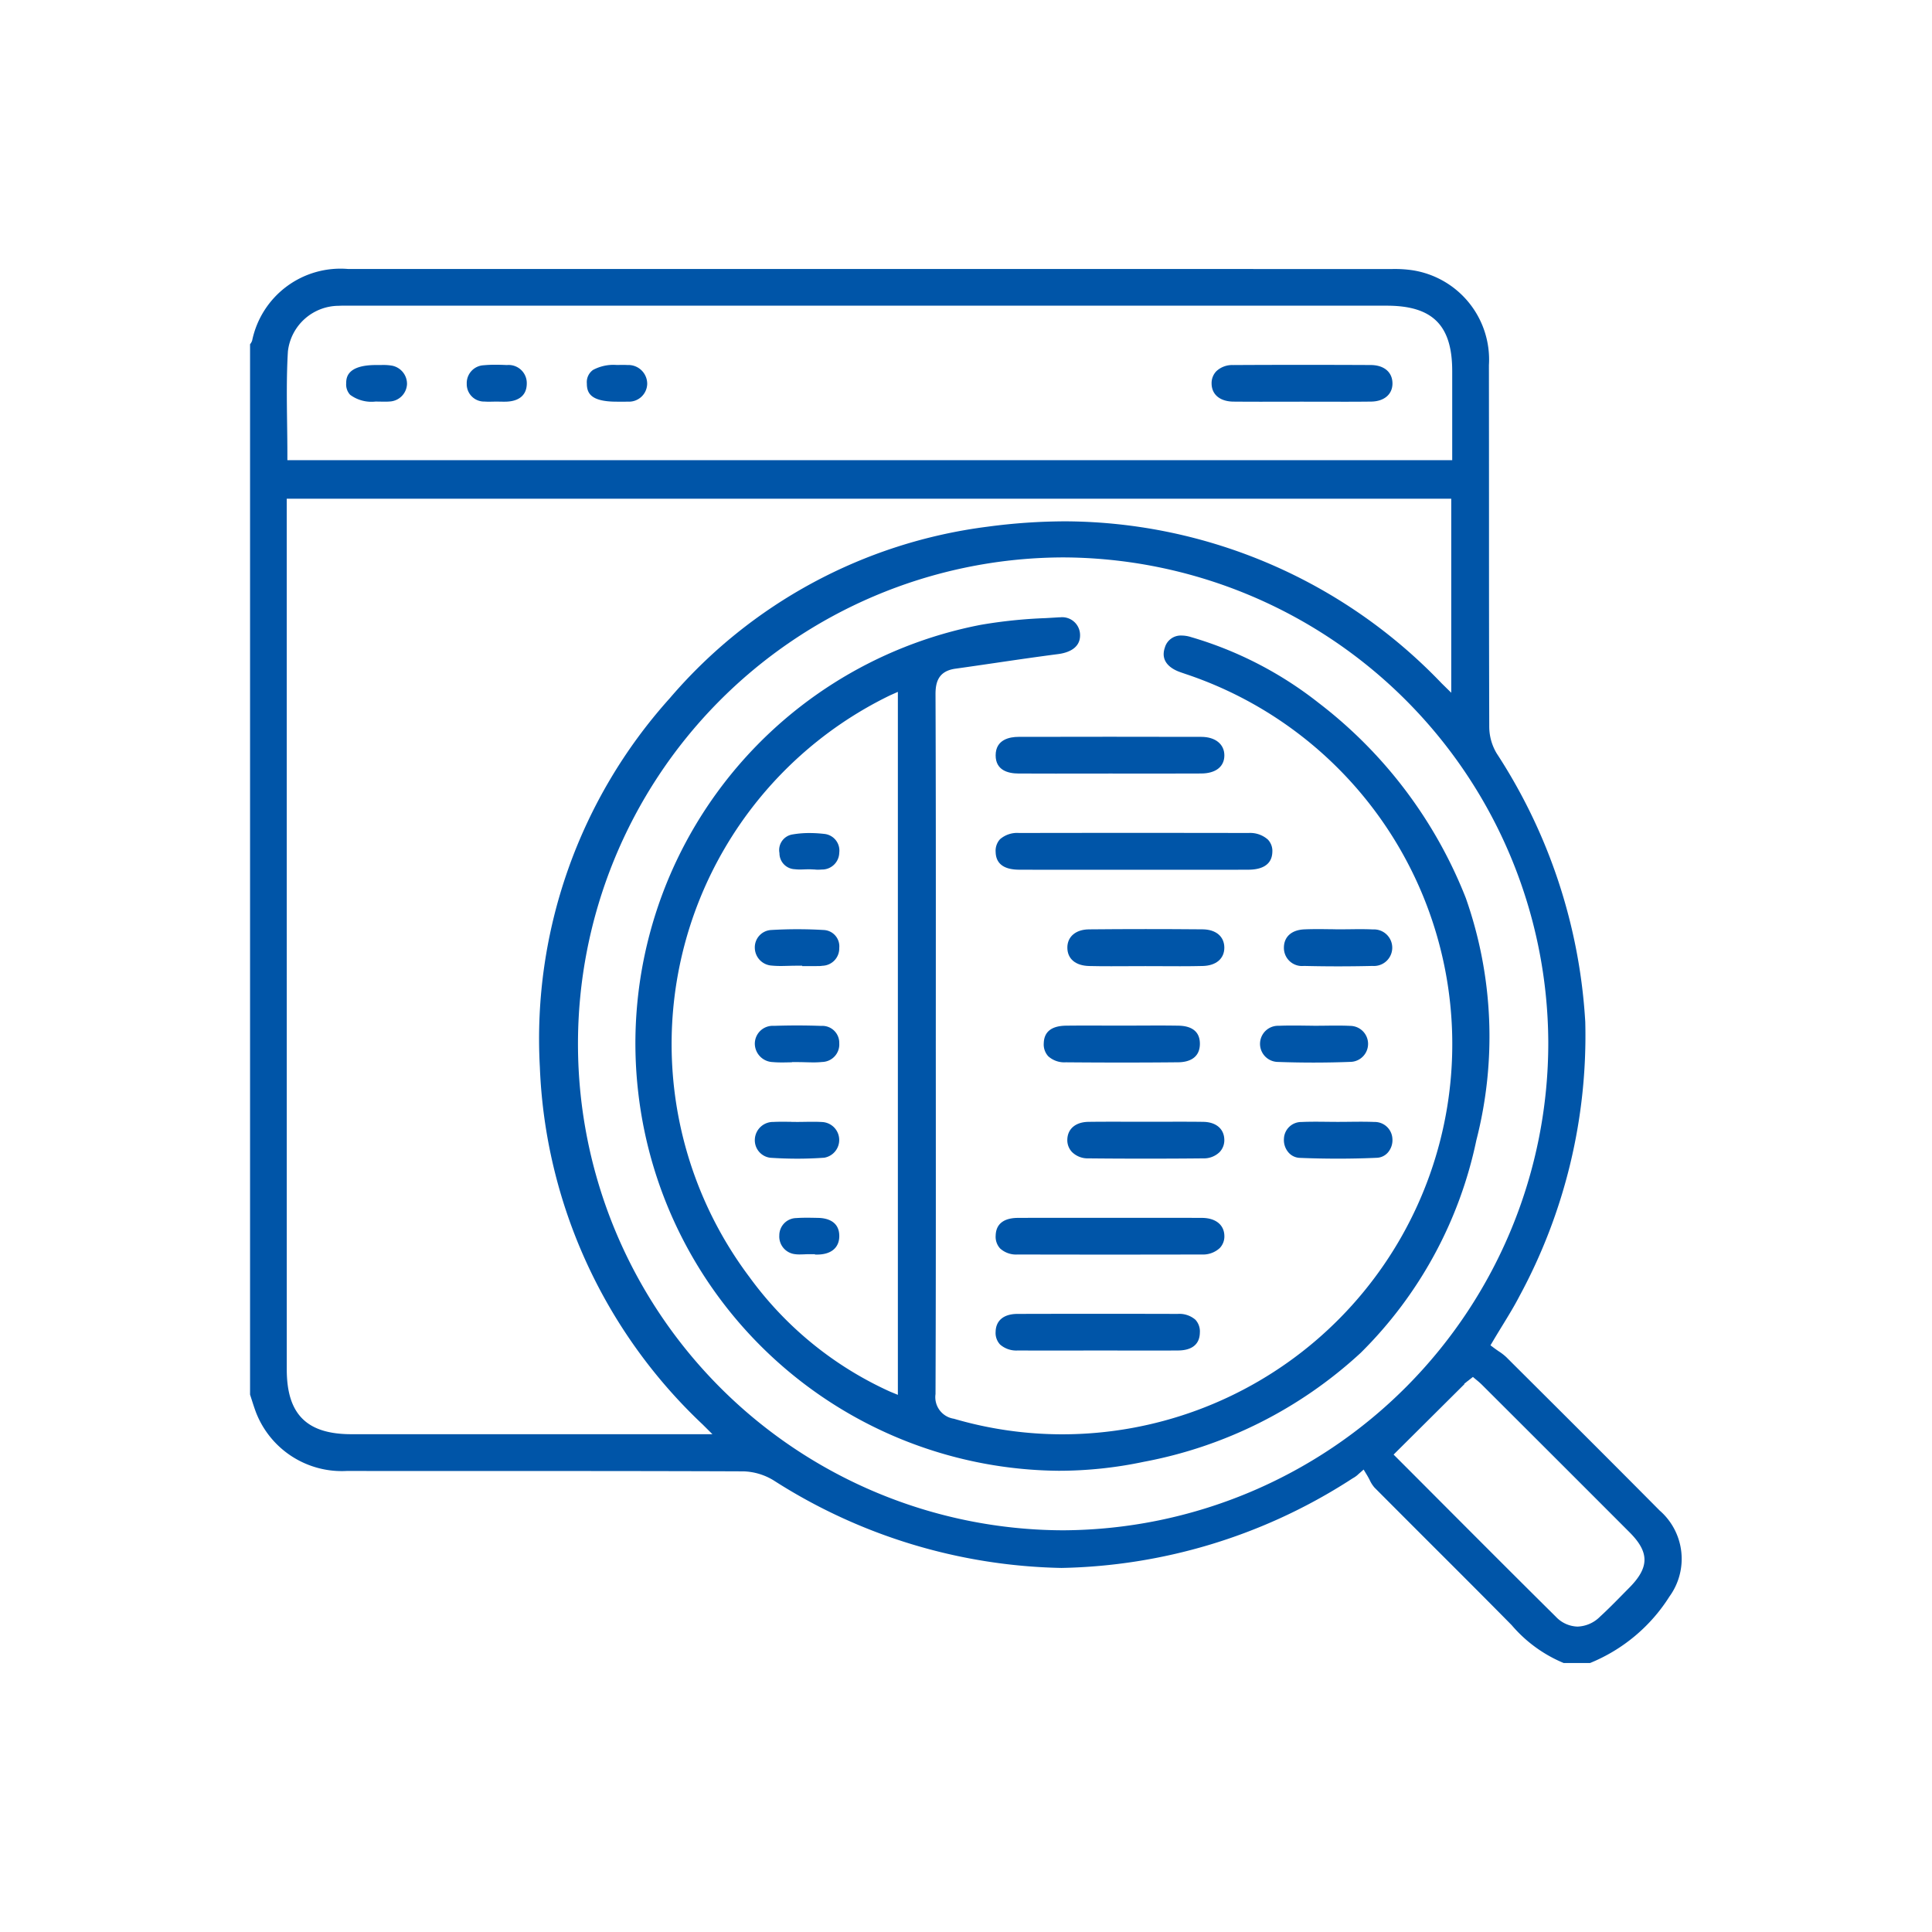 <svg xmlns="http://www.w3.org/2000/svg" viewBox="0 0 69.945 69.945"><defs><style>.cls-1{fill:#0055A8;}.cls-2{fill:none;}</style></defs><g id="Capa_2" data-name="Capa 2"><g id="Contenido"><path class="cls-1" d="M56.611,60.207a4.985,4.985,0,0,1-1.881-1.369c-.948-.962-1.919-1.932-2.859-2.87q-1.056-1.055-2.109-2.112a1.147,1.147,0,0,1-.174-.273c-.03-.058-.061-.116-.094-.171l-.126-.209-.183.161a.899.899,0,0,1-.17.131l-.025.014c-.044.027-.087.055-.13.083-.042.027-.084.055-.127.081A20.004,20.004,0,0,1,38.428,56.765,20.001,20.001,0,0,1,28.011,53.597,2.217,2.217,0,0,0,26.926,53.268c-3.302-.013-6.658-.013-9.904-.013q-2.237-0-4.473-.001a3.331,3.331,0,0,1-3.285-2.131c-.055-.147-.104-.301-.152-.451-.02-.061-.039-.122-.059-.184V12.462a.384.384,0,0,0,.076-.134,3.265,3.265,0,0,1,3.481-2.589L26.212,9.738q12.06,0,24.12.002h.06a4.373,4.373,0,0,1,.718.04,3.273,3.273,0,0,1,2.794,3.441q.003,2.747.003,5.493c0,2.927.001,4.626.009,7.603a1.887,1.887,0,0,0,.267.955,19.894,19.894,0,0,1,3.209,9.721,19.793,19.793,0,0,1-2.392,9.949c-.178.344-.385.682-.604,1.04-.11.18-.224.366-.342.565l-.094.158.148.11c.05.037.102.073.153.108a1.928,1.928,0,0,1,.273.211l.212.212c1.753,1.746,3.566,3.552,5.337,5.338a2.32,2.32,0,0,1,.358,3.114,6.134,6.134,0,0,1-2.876,2.409Zm-6.158-7.546.145.145q.729.729,1.469,1.472c1.389,1.392,2.824,2.831,4.259,4.252a1.12,1.12,0,0,0,.785.358,1.204,1.204,0,0,0,.814-.358c.282-.258.554-.534.816-.801q.12-.122.241-.244c.735-.74.738-1.286.011-2.013q-2.663-2.667-5.332-5.329c-.076-.076-.156-.143-.234-.207-.034-.028-.068-.057-.102-.086l-.204.16.001-.005-.02.02-.092.073.007.013ZM38.361,20.181a17.611,17.611,0,0,0,.106,35.221h.024a17.645,17.645,0,0,0,17.562-17.678,17.626,17.626,0,0,0-17.613-17.544ZM10.382,49.578c0,1.622.722,2.345,2.34,2.345l13.07 0-.35-.349A18.785,18.785,0,0,1,19.544,38.622a18.433,18.433,0,0,1,4.702-13.341,18.13,18.13,0,0,1,11.494-6.211,21.386,21.386,0,0,1,2.849-.196,18.958,18.958,0,0,1,13.603,5.864l.348.342V18.056H10.381ZM12.49,11.066c-.076,0-.151.001-.227.005A1.861,1.861,0,0,0,10.423,12.723c-.052.869-.04,1.756-.029,2.614.005.366.01.745.01,1.118v.204H52.575l0-1.172c0-.692 0-1.375-0-2.057-.001-1.657-.711-2.363-2.373-2.363l-37.469 0Z"/><path class="cls-1" d="M38.323,53.247a15.457,15.457,0,0,1-15.217-13.7A15.434,15.434,0,0,1,35.502,22.622a17.606,17.606,0,0,1,2.353-.244q.228-.013.455-.027c.025-.002.049-.002.073-.002a.647.647,0,0,1,.719.637c.012.513-.491.655-.792.694-.755.098-1.519.209-2.259.318-.487.071-.975.143-1.463.211-.636.089-.72.52-.719.93.013,3.293.012,6.641.011,9.879l-.001,2.812.001,2.764c.001,3.237.002,6.584-.011,9.876a.79.79,0,0,0,.664.893,13.989,13.989,0,0,0,3.922.564,14.126,14.126,0,0,0,4.482-27.521l-.018-.006c-.073-.025-.145-.049-.217-.076-.275-.101-.71-.35-.531-.877a.599.599,0,0,1,.609-.438,1.148,1.148,0,0,1,.337.055,13.615,13.615,0,0,1,4.614,2.377,16.494,16.494,0,0,1,5.337,7.073,15.095,15.095,0,0,1,.38,8.77,15.194,15.194,0,0,1-4.183,7.691,15.872,15.872,0,0,1-7.859,3.948A14.877,14.877,0,0,1,38.323,53.247ZM32.218,25.176A14.033,14.033,0,0,0,27.137,46.24a12.822,12.822,0,0,0,5.087,4.142l.282.116V25.048Z"/><path class="cls-1" d="M38.632,31.489q-.867,0-1.734-.003c-.554-.002-.841-.217-.852-.638a.618.618,0,0,1,.159-.466.947.947,0,0,1,.691-.225q2.047-.004,4.093-.004,2.106,0,4.213.004a.965.965,0,0,1,.7.239.595.595,0,0,1,.161.45c-.016.526-.477.638-.86.64q-.863.004-1.726.003l-2.401-.001S39.044,31.489,38.632,31.489Z"/><path class="cls-1" d="M38.217,28.007q-.674,0-1.348-.003c-.376-.002-.824-.118-.823-.659.001-.579.518-.667.826-.668q1.647-.004,3.295-.004,1.663,0,3.325.004c.507.001.835.265.834.671-0.0.408-.314.653-.838.655q-.678.003-1.355.003c-.324,0-1.954-.001-1.954-.001C39.854,28.005,38.547,28.007,38.217,28.007Z"/><path class="cls-1" d="M40.157,45.421q-1.658,0-3.317-.004a.86.86,0,0,1-.631-.217.624.624,0,0,1-.162-.472c.015-.522.444-.634.801-.636q.678-.003,1.356-.003c.327,0,1.954.001,1.954.001.338,0,1.648-.001,1.976-.001q.692,0,1.385.003c.487.003.797.248.807.642a.606.606,0,0,1-.167.45.89.89,0,0,1-.646.233Q41.834,45.421,40.157,45.421Z"/><path class="cls-1" d="M39.758,48.893c-.296,0-1.451.002-1.74.002q-.584,0-1.168-.003a.889.889,0,0,1-.645-.217.613.613,0,0,1-.16-.458c.008-.411.295-.648.789-.649q1.457-.004,2.915-.004,1.443,0,2.887.004a.884.884,0,0,1,.642.211.623.623,0,0,1,.161.466c-.01.531-.434.645-.788.647q-.587.004-1.175.003C41.19,48.894,40.045,48.893,39.758,48.893Z"/><path class="cls-1" d="M42.723,34.981c-.208,0-.416-.001-.624-.002-.209-.001-.418-.002-.626-.002h-.011c-.205,0-.409.001-.614.002-.207.001-.414.002-.621.002-.307,0-.559-.002-.794-.008-.493-.011-.788-.258-.791-.661-.003-.4.303-.661.779-.666.674-.007,1.367-.01,2.058-.01.673,0,1.365.003,2.057.009.484.004.786.257.789.66.002.401-.297.656-.782.667C43.3,34.978,43.04,34.981,42.723,34.981Z"/><path class="cls-1" d="M41.48,41.947c-.695,0-1.395-.003-2.082-.01a.807.807,0,0,1-.585-.227.621.621,0,0,1-.172-.461c.013-.385.304-.627.761-.634.281-.004.563-.005.844-.005q.324,0,.647.001.321.001.642.001c.208,0,.413-.001.617-.001q.306-.001.613-.001c.267,0,.534.001.801.005.456.007.747.251.758.637a.62.62,0,0,1-.172.459.813.813,0,0,1-.588.226C42.869,41.944,42.168,41.947,41.48,41.947Z"/><path class="cls-1" d="M40.625,38.468c-.665,0-1.352-.003-2.042-.009a.868.868,0,0,1-.633-.219.631.631,0,0,1-.162-.475c.012-.413.284-.626.807-.632q.396-.005.792-.004.319,0,.639.001.303.001.606.001H40.657q.303,0,.605-.002.302-.001.604-.002c.31,0,.565.002.802.006.354.006.775.125.772.66-.004.572-.491.662-.781.665C41.994,38.465,41.31,38.468,40.625,38.468Z"/><path class="cls-1" d="M48.442,34.985c-.408,0-.824-.005-1.236-.015a.655.655,0,0,1-.724-.668c.004-.392.282-.637.745-.656.142-.006.295-.009.48-.009.13,0,.26.001.391.003q.095.001.191.002v.001l.204.002c.126,0,.253-.002.379-.003.125-.002.249-.003.374-.003.177,0,.323.003.458.01a.662.662,0,1,1-.012,1.321C49.279,34.98,48.859,34.985,48.442,34.985Z"/><path class="cls-1" d="M48.439,41.947c-.453,0-.917-.009-1.379-.028a.569.569,0,0,1-.408-.191.688.688,0,0,1-.169-.503.629.629,0,0,1,.64-.605c.15-.007.311-.01.508-.01.131,0,.262.001.393.003.133.001.265.003.398.003h.017c.133-0.0.266-.001.399-.003.138-.001.277-.003.415-.003.194,0,.354.003.503.009a.639.639,0,0,1,.653.597.684.684,0,0,1-.162.508.558.558,0,0,1-.403.192C49.383,41.937,48.911,41.947,48.439,41.947Z"/><path class="cls-1" d="M47.551,38.469c-.431,0-.871-.008-1.306-.024a.654.654,0,1,1,.054-1.308c.149-.006.309-.009.504-.009.135,0,.27.001.404.003q.106.001.212.002l0.0.001.196.002c.131,0,.262-.002.394-.003.13-.002.259-.003.389-.003.186,0,.339.003.481.01a.652.652,0,0,1,.049,1.302C48.475,38.46,48.011,38.469,47.551,38.469Z"/><path class="cls-1" d="M48.618,14.544q-.379,0-.758-.001-.379-.001-.759-.001c-.248,0-.491.001-.735.001q-.37.001-.74.001-.486,0-.971-.004c-.484-.004-.787-.254-.791-.652a.618.618,0,0,1,.174-.451.838.838,0,0,1,.601-.221q1.238-.007,2.477-.007,1.253,0,2.507.006c.483.002.785.256.789.661.004.398-.3.658-.775.663Q49.128,14.545,48.618,14.544Z"/><path class="cls-1" d="M13.934,14.542c-.052,0-.103-.001-.155-.002-.055-.001-.11-.002-.164-.002l-.024 0a1.298,1.298,0,0,1-.915-.245.549.549,0,0,1-.143-.414c.002-.182.007-.664,1.085-.664l.227-.001a1.854,1.854,0,0,1,.352.025.671.671,0,0,1,.538.668.66.66,0,0,1-.63.629C14.055,14.54,14.001,14.542,13.934,14.542Z"/><path class="cls-1" d="M22.325,14.542c-.948,0-1.079-.317-1.079-.659a.54.54,0,0,1,.225-.491,1.565,1.565,0,0,1,.853-.179c.04,0,.081-.001.121-.001.039-.001.077-.001.116-.001.052,0,.104.001.157.004a.681.681,0,0,1,.713.687.66.66,0,0,1-.708.638c-.048.002-.096.003-.144.003C22.541,14.543,22.325,14.542,22.325,14.542Z"/><path class="cls-1" d="M18.193,14.543v-.001l-.204-.003c-.049,0-.099.001-.148.002-.047.001-.093.002-.14.002-.052,0-.103-.001-.155-.005a.629.629,0,0,1-.648-.642.646.646,0,0,1,.621-.673c.126-.012.262-.018.416-.018.153,0,.305.006.419.011a.656.656,0,0,1,.717.674c-.005.544-.462.641-.734.651-.041.001-.083.002-.124.002Z"/><path class="cls-1" d="M29.042,34.976l-0-.014h-.203c-.096,0-.193.002-.289.005-.093.002-.186.005-.279.005a3.239,3.239,0,0,1-.327-.014.654.654,0,0,1-.617-.638.628.628,0,0,1,.58-.65c.318-.019.641-.029.96-.029.316,0,.634.009.947.028a.592.592,0,0,1,.57.649.629.629,0,0,1-.609.646.917.917,0,0,1-.123.011q-.198.001-.395.001Z"/><path class="cls-1" d="M28.307,38.464c-.127,0-.231-.004-.328-.013a.673.673,0,0,1-.652-.661.649.649,0,0,1,.689-.651c.285-.009.568-.014.842-.014.296,0,.59.006.874.016a.613.613,0,0,1,.652.628.635.635,0,0,1-.615.678,3.024,3.024,0,0,1-.324.015c-.093,0-.186-.003-.279-.005-.097-.003-.193-.005-.29-.005h-.204v.006l-.085.002C28.493,38.462,28.4,38.464,28.307,38.464Z"/><path class="cls-1" d="M28.865,41.948c-.322,0-.651-.011-.977-.033a.638.638,0,0,1-.56-.671.661.661,0,0,1,.677-.626c.094-.005.195-.007.317-.007.089,0,.178.001.266.002l.067.001V40.616l.204.002c.096,0,.192-.002.287-.003.094-.002.187-.003.281-.003.13,0,.236.003.335.009a.651.651,0,0,1,.079,1.292C29.522,41.936,29.193,41.948,28.865,41.948Z"/><path class="cls-1" d="M29.505,45.42v-.014h-.204c-.061,0-.122.002-.184.005-.056.002-.112.004-.167.004a1.137,1.137,0,0,1-.176-.011.642.642,0,0,1-.56-.683.625.625,0,0,1,.616-.623c.115-.008.237-.012.384-.012.121,0,.243.003.364.005l.045.001c.287.006.768.101.762.667-.005.398-.274.639-.738.659-.041.002-.082.002-.123.002Z"/><path class="cls-1" d="M29.514,31.483V31.48l-.204-.009c-.061,0-.121.002-.182.004-.056.002-.112.004-.168.004a1.32,1.32,0,0,1-.18-.01.579.579,0,0,1-.561-.584.572.572,0,0,1,.477-.676,3.55,3.55,0,0,1,.613-.05,4.768,4.768,0,0,1,.538.032.606.606,0,0,1,.537.68.623.623,0,0,1-.635.609c-.044.004-.092.006-.152.006C29.569,31.484,29.541,31.484,29.514,31.483Z"/><rect class="cls-2" width="69.945" height="69.945"/></g></g></svg>
